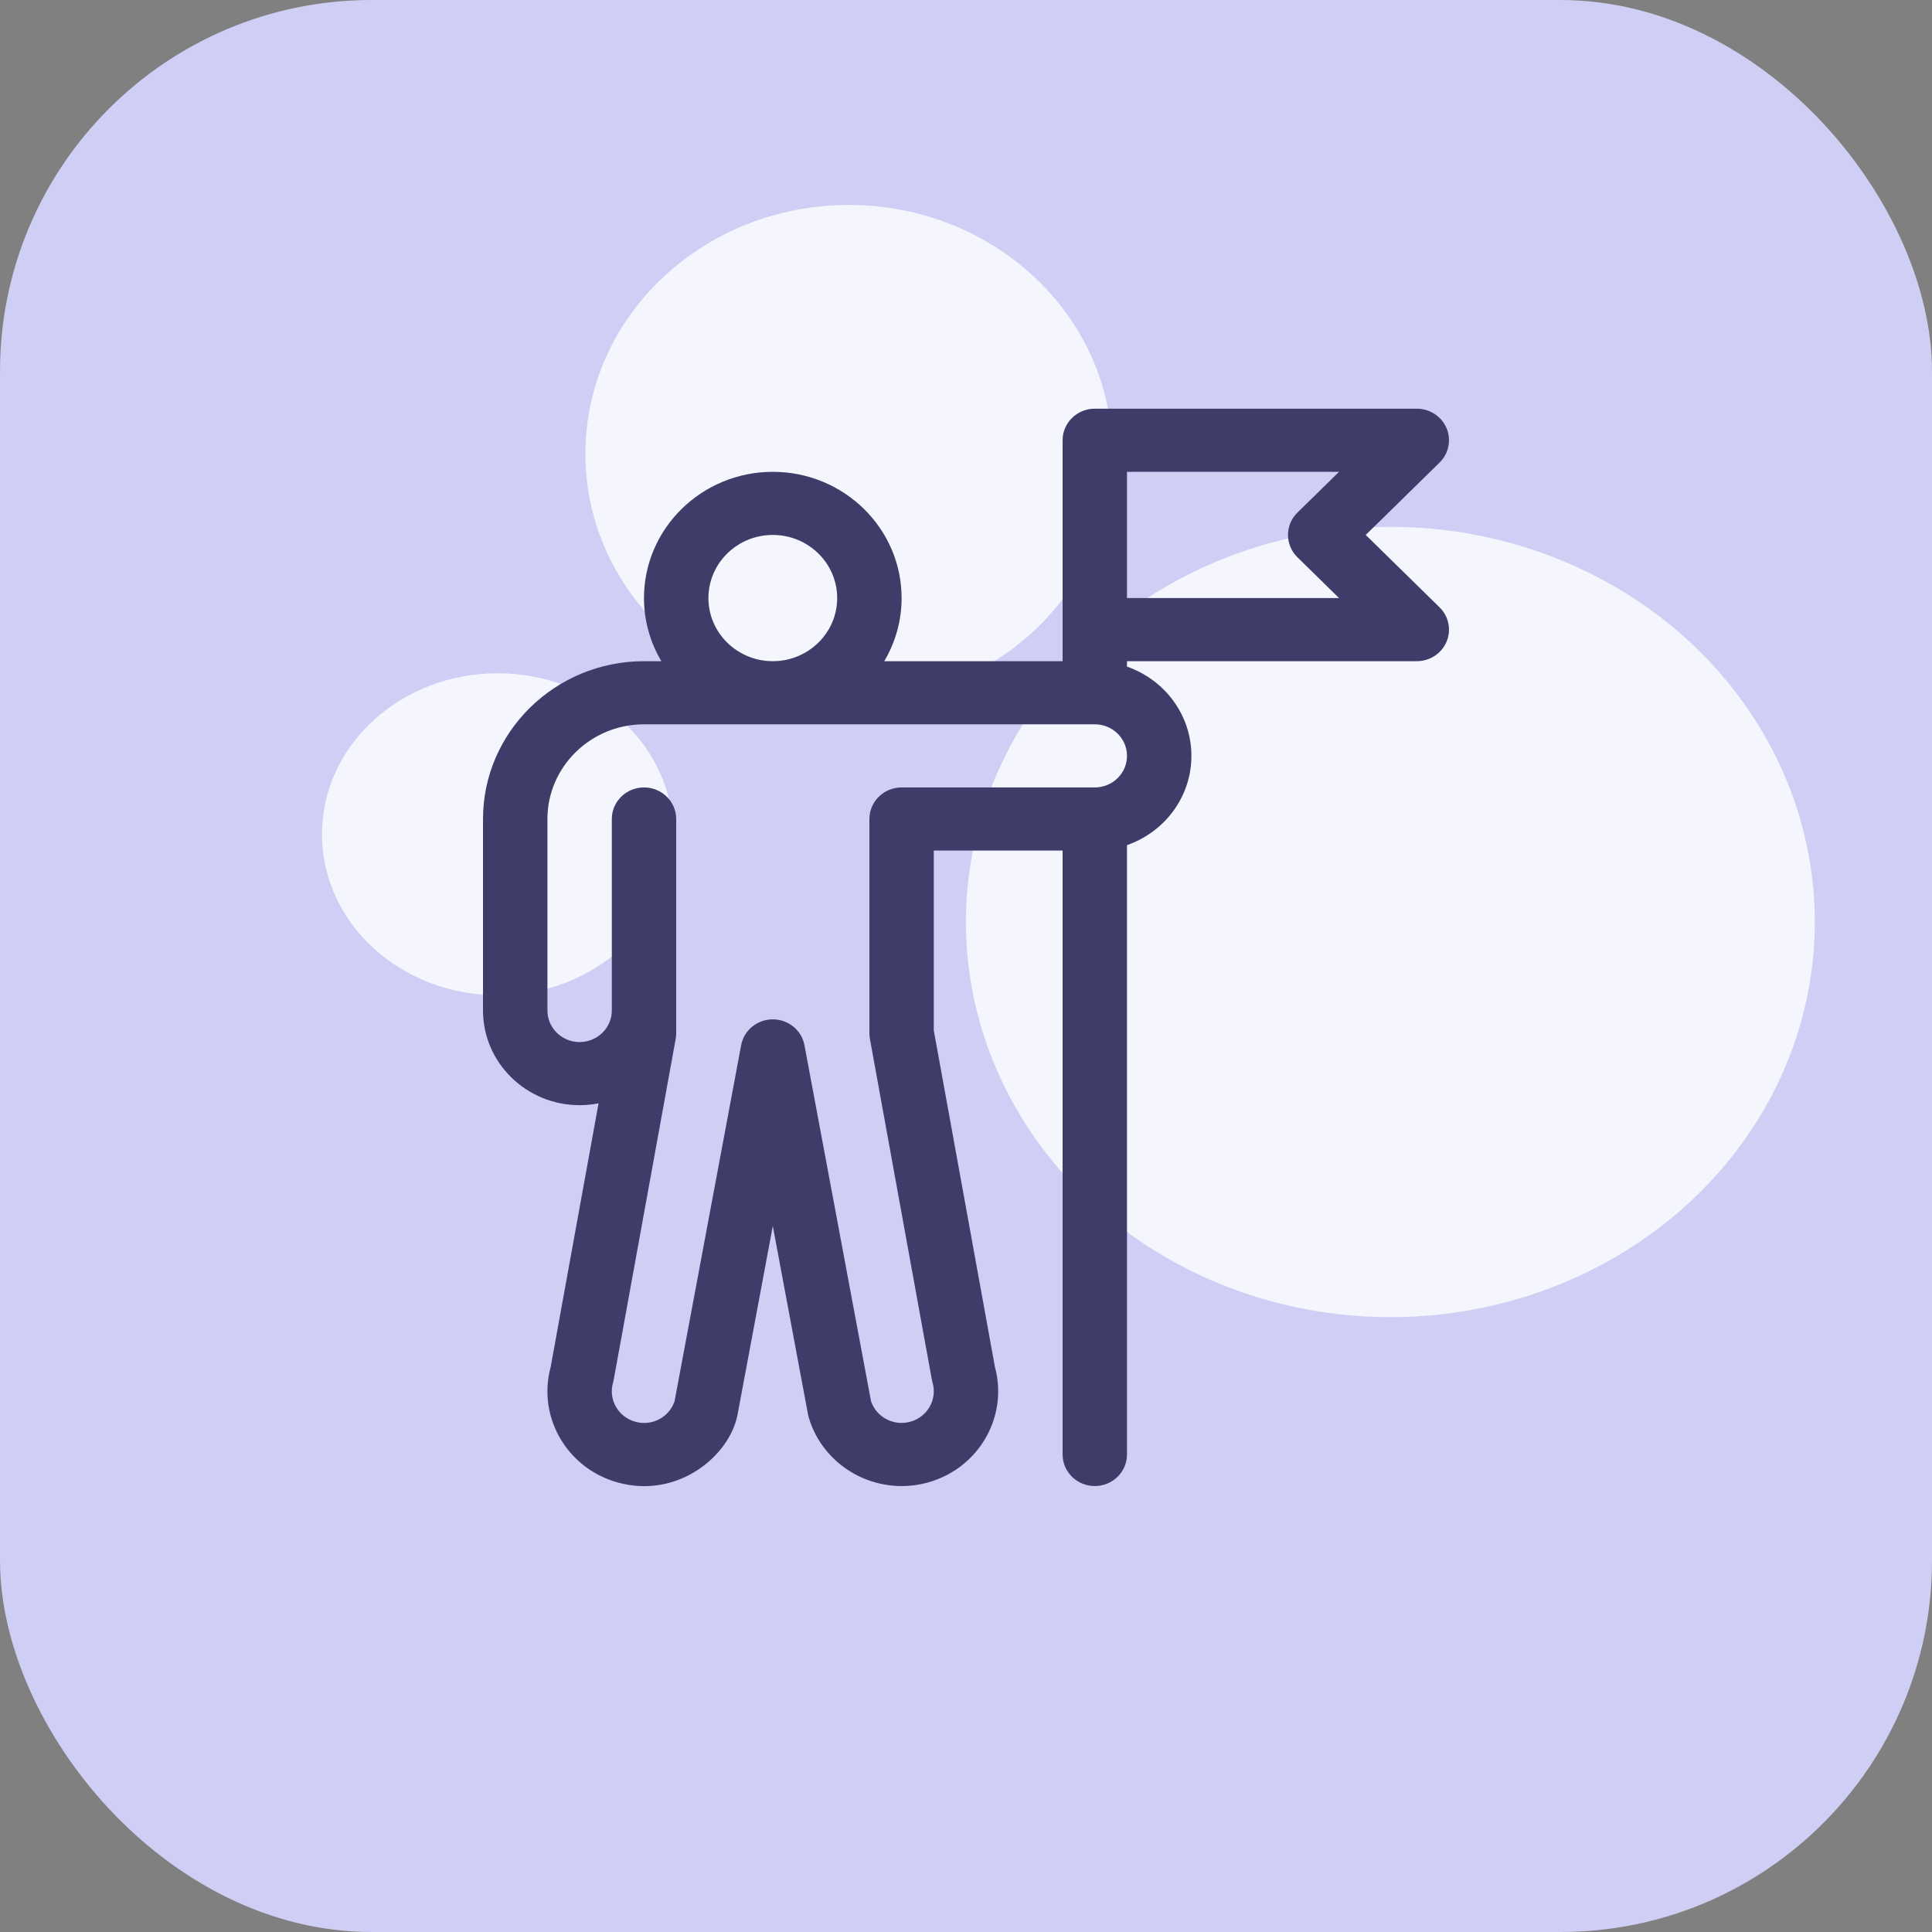 <svg width="52" height="52" viewBox="0 0 52 52" fill="none" xmlns="http://www.w3.org/2000/svg">
<rect x="0" y="0" width="52" height="52" fill="#808080" stroke="none"/>
<rect width="52" height="52" rx="10" fill="#CFCEF4"/>
<ellipse opacity="0.8" cx="22.847" cy="12.213" rx="7.091" ry="6.697" fill="white"/>
<ellipse opacity="0.8" cx="13.393" cy="22.454" rx="4.727" ry="4.333" fill="white"/>
<ellipse opacity="0.8" cx="37.422" cy="24.816" rx="11.424" ry="10.636" fill="white"/>
<path d="M36.759 14.398L38.746 12.45C38.994 12.207 39.068 11.842 38.934 11.524C38.8 11.207 38.484 11 38.133 11H29.467C28.988 11 28.6 11.38 28.6 11.85C28.6 12.582 28.6 17.146 28.6 17.796H23.8C24.096 17.296 24.267 16.716 24.267 16.097C24.267 14.223 22.712 12.699 20.8 12.699C18.889 12.699 17.333 14.223 17.333 16.097C17.333 16.716 17.504 17.296 17.8 17.796H17.333C14.944 17.796 13 19.702 13 22.044V27.197C13 28.603 14.166 29.746 15.6 29.746C15.774 29.746 15.945 29.729 16.11 29.697L14.821 36.794C14.458 38.131 15.256 39.517 16.616 39.898C18.234 40.356 19.643 39.188 19.852 38.069L20.8 32.999L21.748 38.069C21.753 38.096 21.759 38.122 21.767 38.149C22.154 39.476 23.583 40.292 24.982 39.899C26.344 39.517 27.142 38.131 26.779 36.794L25.133 27.734V22.893H28.6V39.147C28.6 39.617 28.988 39.997 29.467 39.997C29.945 39.997 30.333 39.617 30.333 39.147V22.747C31.342 22.396 32.067 21.452 32.067 20.345C32.067 19.237 31.342 18.293 30.333 17.942V17.796H38.133C38.484 17.796 38.8 17.589 38.934 17.272C39.068 16.954 38.994 16.589 38.746 16.346L36.759 14.398ZM20.8 14.398C21.756 14.398 22.533 15.16 22.533 16.097C22.533 17.034 21.756 17.796 20.8 17.796C19.844 17.796 19.067 17.034 19.067 16.097C19.067 15.16 19.844 14.398 20.8 14.398ZM30.333 20.345C30.333 20.813 29.945 21.194 29.467 21.194H24.267C23.788 21.194 23.4 21.575 23.4 22.044V27.809C23.4 27.859 23.404 27.909 23.413 27.958C25.177 37.663 25.082 37.152 25.1 37.215C25.231 37.665 24.964 38.136 24.504 38.265C24.046 38.394 23.585 38.135 23.444 37.715L21.652 28.132C21.577 27.729 21.218 27.436 20.8 27.436C20.382 27.436 20.023 27.729 19.948 28.132L18.156 37.715C18.013 38.141 17.554 38.395 17.095 38.265C16.636 38.136 16.369 37.665 16.5 37.215C16.518 37.152 16.419 37.685 18.187 27.958C18.196 27.909 18.2 27.859 18.2 27.809V22.044C18.2 21.575 17.812 21.194 17.334 21.194C16.855 21.194 16.467 21.575 16.467 22.044V27.197C16.467 27.666 16.078 28.047 15.6 28.047C15.122 28.047 14.734 27.666 14.734 27.197V22.044C14.734 20.639 15.9 19.495 17.334 19.495H29.467C29.945 19.495 30.333 19.876 30.333 20.345ZM30.333 16.097V12.699H36.041L34.92 13.797C34.582 14.129 34.582 14.667 34.92 14.999L36.041 16.097H30.333V16.097Z" fill="#3E3D6A"/>
</svg>
